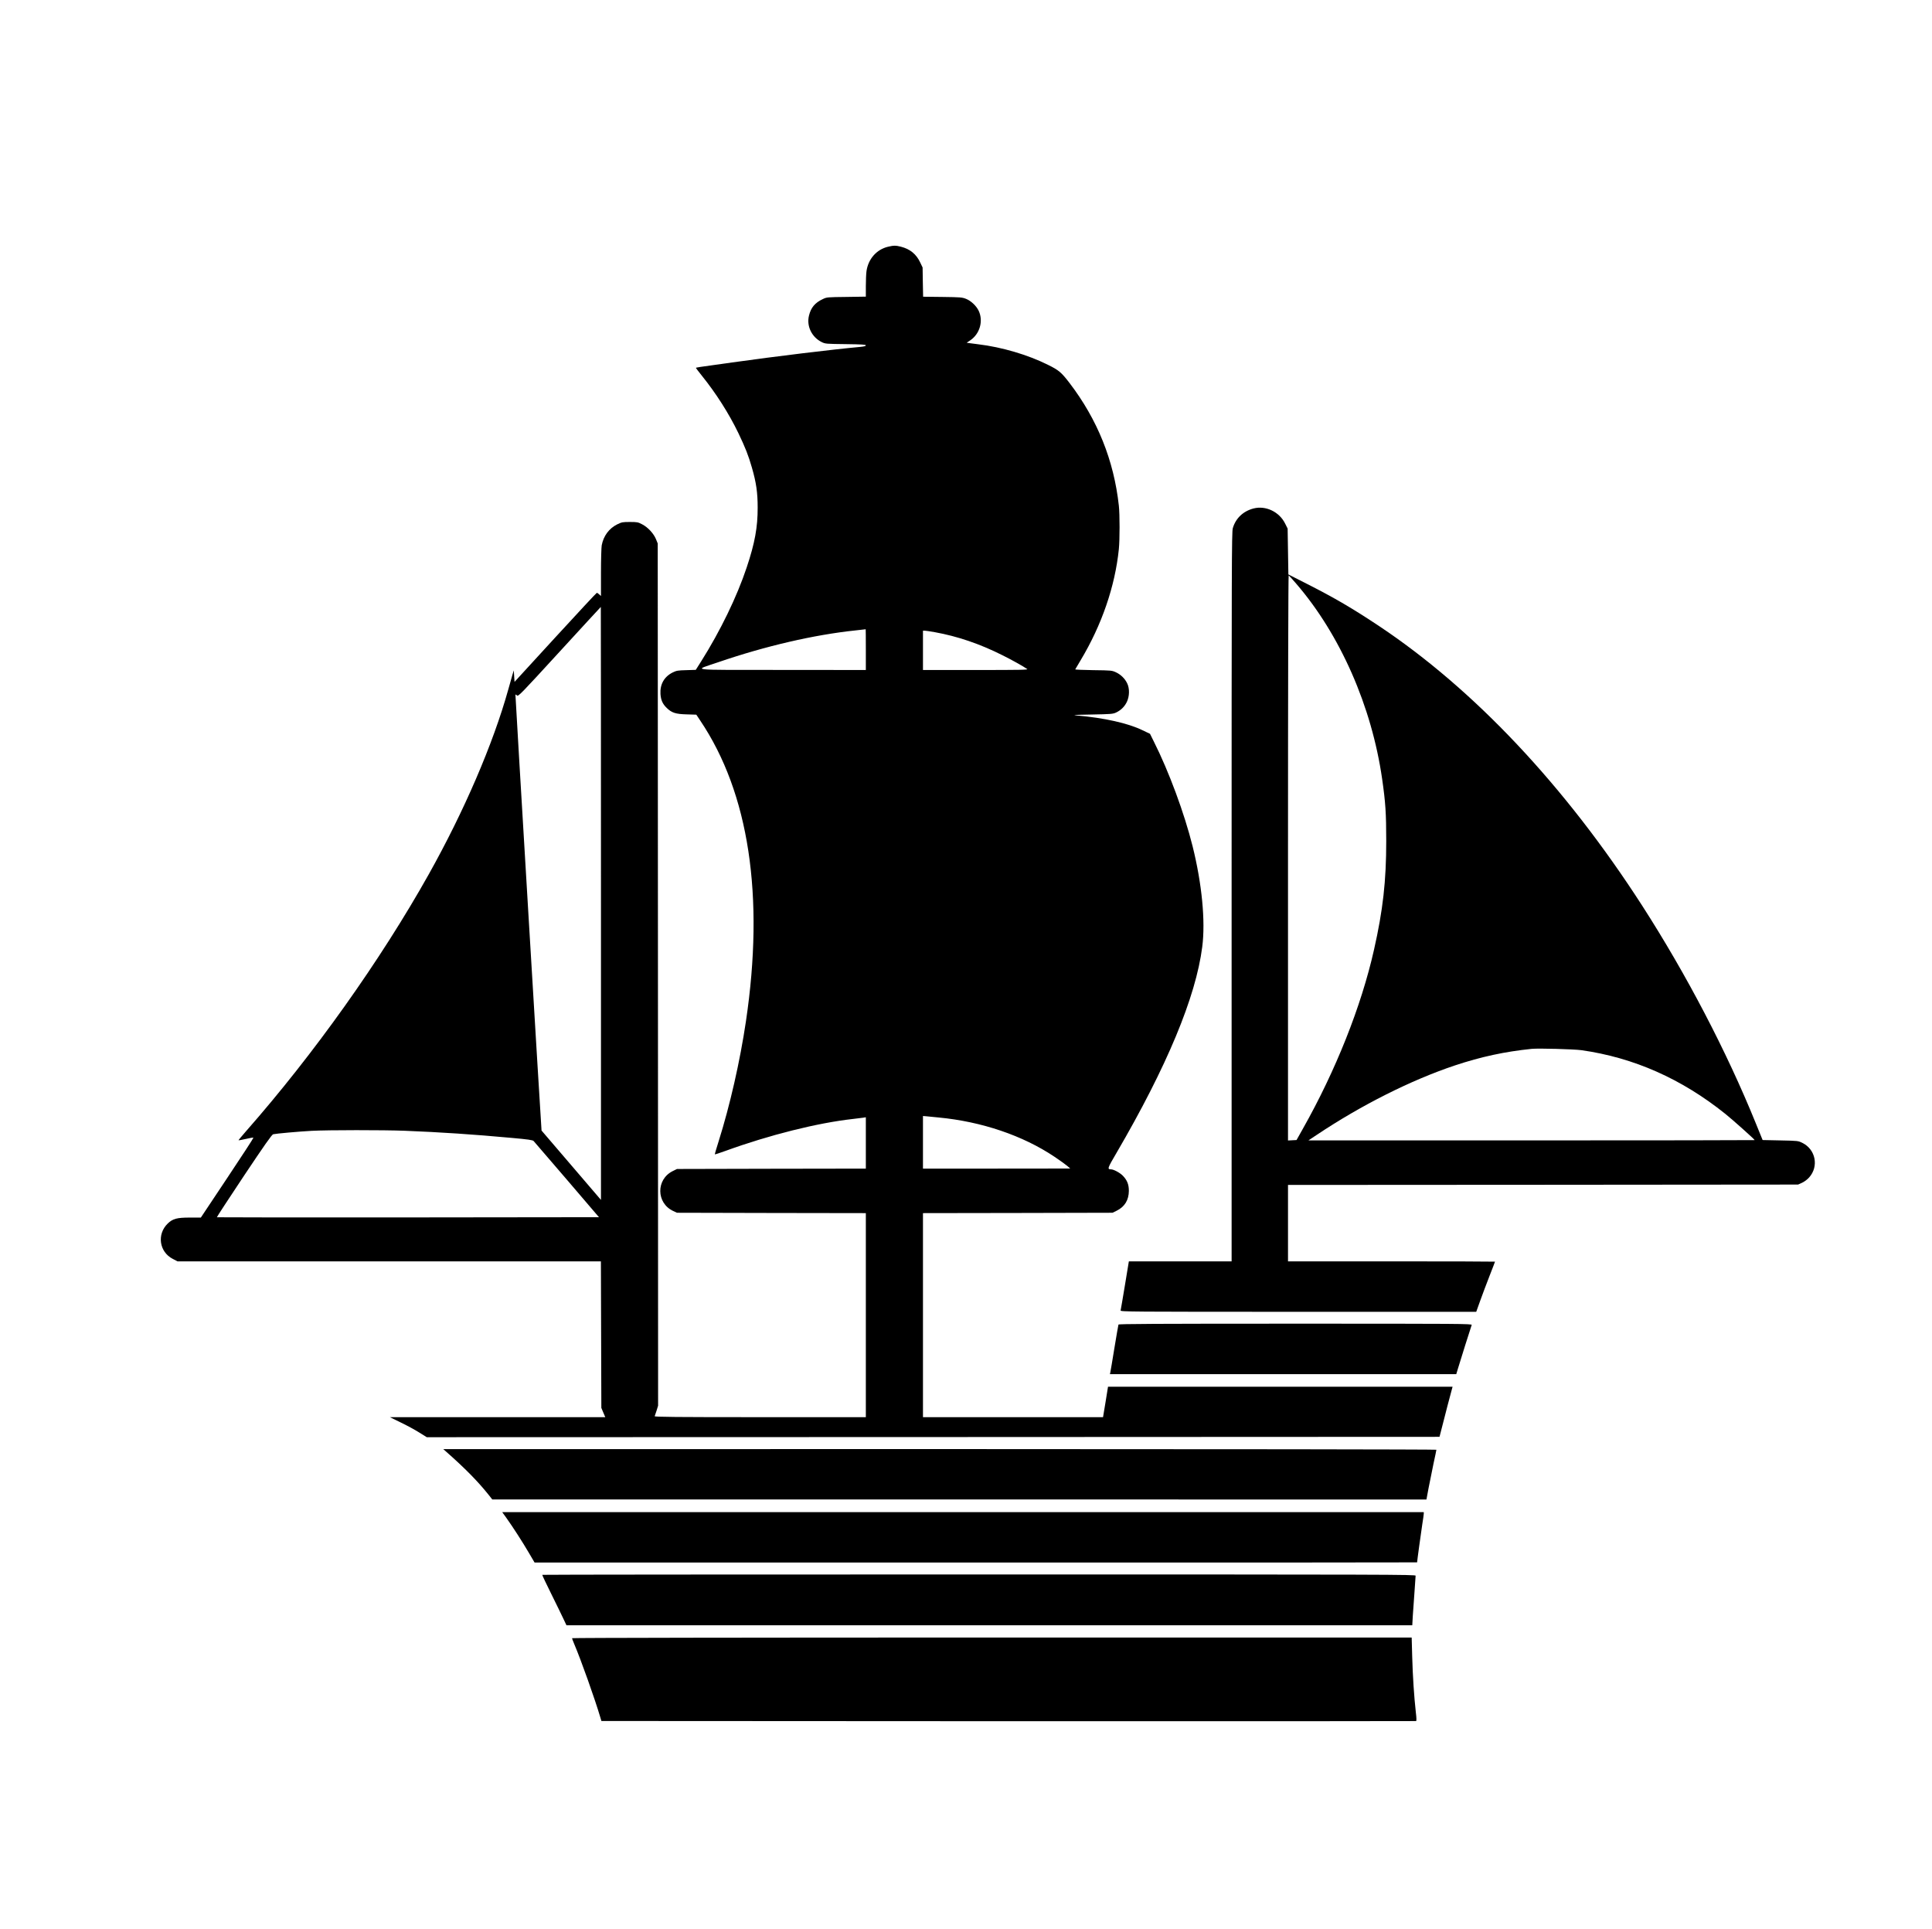 <svg preserveAspectRatio="xMidYMid meet" viewBox="0 0 2604 2600" xmlns="http://www.w3.org/2000/svg" version="1.0">
<g stroke="none" fill="#000000" transform="translate(0,2600) scale(0.1,-0.1)">
<path d="M11967 22674 c-152 -37 -264 -163 -288 -327 -5 -34 -9 -126 -9 -204
l0 -141 -262 -4 c-259 -3 -264 -3 -318 -29 -105 -49 -159 -113 -186 -221 -36
-141 36 -292 172 -359 48 -23 56 -24 322 -27 219 -3 272 -6 272 -17 0 -9 -22
-15 -72 -20 -373 -34 -1138 -127 -1730 -210 -485 -67 -488 -68 -488 -74 0 -3
37 -51 81 -106 190 -236 364 -509 490 -770 94 -196 137 -305 183 -466 59 -204
78 -338 78 -539 1 -264 -38 -479 -147 -805 -131 -394 -355 -857 -615 -1269
l-72 -114 -127 -4 c-114 -3 -133 -6 -184 -31 -115 -57 -173 -160 -165 -291 6
-83 29 -134 85 -188 67 -65 120 -82 268 -86 l130 -4 54 -81 c656 -976 866
-2363 615 -4051 -80 -539 -215 -1133 -369 -1621 -30 -93 -52 -171 -50 -173 2
-2 67 19 144 47 589 214 1239 377 1716 430 55 7 117 14 138 17 l37 6 0 -346 0
-346 -1272 -2 -1273 -3 -57 -28 c-228 -112 -224 -433 7 -539 l50 -23 1273 -3
1272 -2 0 -1375 0 -1375 -1426 0 c-1137 0 -1425 3 -1420 13 2 6 14 41 26 77
l20 65 -2 5810 -3 5810 -23 57 c-31 77 -109 161 -186 201 -57 30 -68 32 -166
32 -99 0 -109 -2 -171 -32 -110 -55 -185 -155 -209 -283 -5 -29 -10 -195 -10
-368 l0 -315 -23 21 c-13 12 -27 22 -33 22 -5 0 -256 -270 -559 -600 l-550
-600 -5 77 -5 78 -17 -55 c-9 -30 -35 -122 -58 -205 -204 -731 -594 -1637
-1072 -2490 -650 -1159 -1547 -2421 -2461 -3460 -58 -66 -104 -122 -102 -123
2 -2 47 6 100 18 52 13 98 20 101 17 3 -3 -155 -246 -352 -541 l-357 -536
-148 0 c-175 0 -231 -15 -299 -81 -148 -144 -114 -382 69 -476 l63 -33 2854 0
2853 0 3 -987 3 -988 26 -62 27 -63 -1452 0 -1451 0 151 -74 c83 -40 195 -101
248 -135 l98 -61 6825 2 6825 3 58 225 c31 124 71 276 88 338 l30 112 -2322 0
-2322 0 -33 -205 -34 -205 -1213 0 -1214 0 0 1375 0 1375 1278 2 1277 3 57 28
c107 53 162 143 163 267 0 87 -23 144 -82 205 -38 39 -123 85 -158 85 -53 1
-50 12 73 221 679 1163 1070 2102 1156 2777 45 347 -4 851 -130 1357 -111 444
-319 1007 -523 1412 l-51 103 -103 49 c-193 94 -519 167 -885 198 -69 6 -28 9
198 13 263 5 289 7 331 26 66 31 114 78 146 142 37 76 40 183 5 253 -31 64
-85 117 -151 148 -55 25 -61 26 -304 29 -137 2 -247 7 -245 10 2 4 34 59 72
122 286 476 465 998 516 1499 13 130 13 468 0 586 -67 611 -289 1162 -666
1655 -109 142 -143 171 -289 243 -273 136 -623 239 -940 277 -49 6 -105 13
-123 16 l-33 5 48 32 c129 87 179 260 114 398 -31 66 -104 135 -170 161 -52
21 -75 23 -318 26 l-261 3 -4 197 -3 197 -32 67 c-53 113 -136 181 -260 213
-69 18 -99 18 -176 -1z m-3867 -8850 l0 -3996 -400 467 c-220 257 -400 467
-401 468 -3 7 -355 5873 -352 5876 1 2 11 -3 21 -12 18 -16 46 13 573 588 305
332 555 605 557 605 1 0 2 -1798 2 -3996z m3570 3421 l0 -275 -1132 1 c-1301
1 -1195 -12 -857 104 636 218 1291 370 1854 429 72 8 131 14 133 15 1 0 2
-123 2 -274z m928 235 c306 -55 609 -158 913 -311 122 -60 279 -148 334 -186
16 -11 -93 -13 -693 -13 l-712 0 0 265 0 265 23 0 c13 0 73 -9 135 -20z m52
-6541 c581 -55 1137 -244 1562 -529 73 -49 151 -105 173 -124 l40 -35 -992 -1
-993 0 0 355 0 354 48 -4 c26 -3 99 -9 162 -16z m-7195 -179 c478 -19 918 -48
1440 -96 225 -20 283 -29 297 -42 9 -9 211 -244 449 -522 l432 -505 -2573 -3
c-1415 -1 -2575 0 -2577 2 -3 2 162 254 365 559 276 413 376 556 394 560 37 9
348 37 518 46 225 12 964 12 1255 1z"></path>
<path d="M16895 19147 c-140 -37 -240 -132 -279 -266 -15 -50 -16 -509 -16
-4968 l0 -4913 -693 0 -692 0 -53 -322 c-29 -178 -56 -331 -58 -340 -5 -17
114 -18 2394 -18 l2399 0 53 148 c29 81 86 232 126 335 41 104 74 191 74 193
0 2 -628 4 -1395 4 l-1395 0 0 515 0 515 3438 2 3437 3 53 24 c31 14 70 43 96
72 133 148 88 378 -92 466 -57 28 -59 28 -296 33 l-239 5 -92 226 c-394 971
-936 2008 -1532 2934 -1041 1615 -2265 2915 -3554 3773 -351 233 -592 374
-954 558 l-260 132 -5 309 -5 309 -33 66 c-78 160 -262 248 -427 205z m576
-1014 c592 -686 1018 -1654 1158 -2633 45 -313 55 -460 55 -835 0 -539 -44
-931 -165 -1466 -171 -761 -516 -1628 -957 -2409 l-87 -155 -58 -3 -57 -3 0
3811 c0 2375 4 3809 9 3805 6 -3 51 -53 102 -112z m3844 -6287 c705 -100 1349
-385 1939 -858 100 -80 396 -345 396 -354 0 -2 -1353 -4 -3007 -4 l-3008 0
110 73 c605 404 1272 739 1863 937 355 118 670 186 1037 224 93 9 565 -4 670
-18z"></path>
<path d="M15075 8148 c-3 -7 -27 -150 -55 -318 -27 -168 -52 -315 -55 -327
l-5 -23 2334 0 2334 0 22 73 c27 91 177 568 186 590 6 16 -153 17 -2375 17
-1896 0 -2383 -3 -2386 -12z"></path>
<path d="M6010 6438 c260 -229 431 -404 572 -580 l53 -67 6295 0 6296 -1 28
151 c16 84 46 233 67 332 22 99 39 184 39 188 0 5 -3012 9 -6692 9 l-6693 -1
35 -31z"></path>
<path d="M6821 5548 c90 -126 221 -329 304 -471 l80 -136 5948 0 c3271 -1
5947 0 5947 2 0 17 55 418 70 514 11 67 20 132 20 143 l0 20 -6211 0 -6210 0
52 -72z"></path>
<path d="M7309 4775 c-3 -2 52 -118 121 -257 69 -139 143 -291 165 -338 l40
-85 5700 0 5700 0 7 125 c5 69 15 215 23 325 8 110 15 208 15 218 0 16 -287
17 -5883 17 -3236 0 -5886 -2 -5888 -5z"></path>
<path d="M7710 3921 c0 -5 14 -42 31 -82 91 -214 276 -734 350 -984 l15 -50
5484 -3 c3017 -1 5490 0 5496 2 7 3 7 38 -3 118 -23 203 -42 488 -49 751 l-7
257 -5658 0 c-3325 0 -5659 -4 -5659 -9z"></path>
</g>
</svg>
